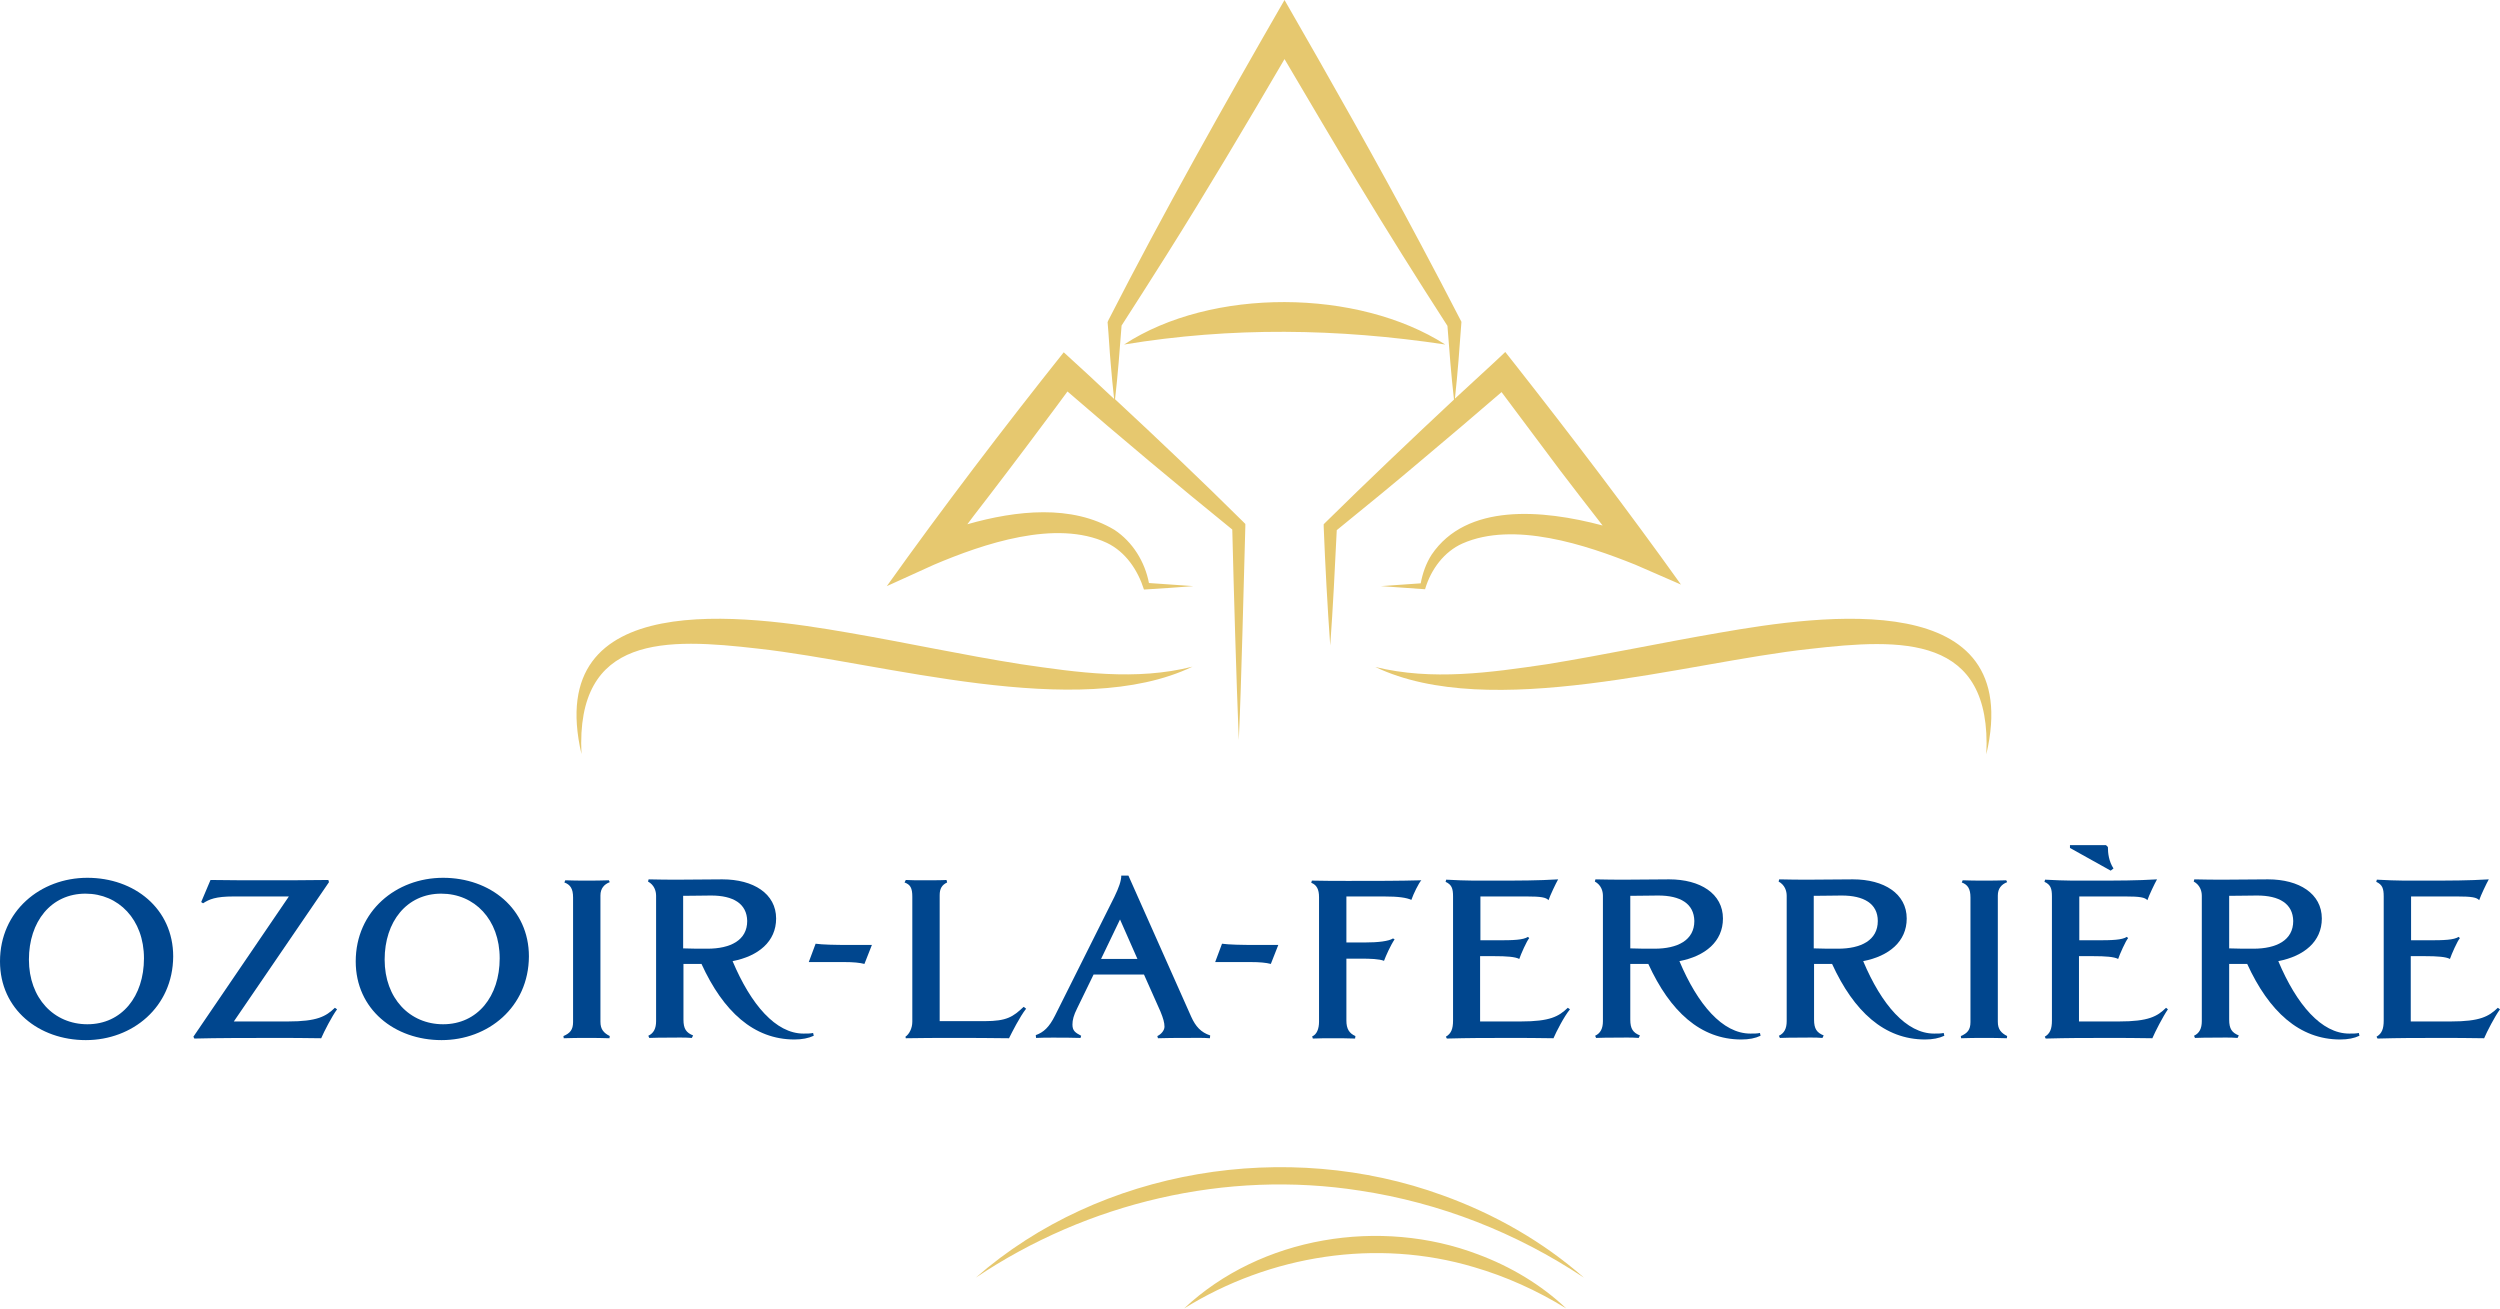 <svg xmlns="http://www.w3.org/2000/svg" width="804" height="421" viewBox="0 0 804 421" fill="none"><path d="M328.3 213.6C309.9 210.7 291.6 206.7 273 203.5C239.7 197.7 174.4 188.4 187 242.5C185.1 203.9 214.3 205.2 243.8 208.6C283.8 213 346.6 232.1 383.5 214.4C365.3 219 346.7 216.3 328.3 213.6Z" fill="#E6C86F"></path><path d="M552.9 203.5C534.3 206.7 516 210.6 497.6 213.6C479.3 216.3 460.6 219 442.3 214.5C479.3 232.2 542 213 582 208.7C611.6 205.3 640.7 204 638.8 242.6C651.5 188.4 586.1 197.7 552.9 203.5Z" fill="#E6C86F"></path><path d="M458.1 147.2C465.3 141.2 475 132.9 482.9 126.1C489.2 134.6 495.6 143 501.9 151.5C505.8 156.6 510.7 163 515.4 169C495.9 163.8 471.6 161.8 460.4 178.4C458.6 181.2 457.5 184.4 456.9 187.6C452.6 187.9 448.4 188.2 444.1 188.5C448.8 188.8 453.6 189.2 458.3 189.5C460.2 183 464.5 177.4 470.3 174.8C486.8 167.5 510 175.2 525.9 181.6L540.6 188C523.6 164.2 505.1 139.9 487.1 117L484.1 113.2L480.7 116.4C476.5 120.3 472.2 124.2 467.9 128.2C468.8 120 469.4 111.8 470 103.5C465.7 95.2 461.4 86.9 457 78.7C443.3 52.9 427.7 25.4 413.1 0C393.8 33.5 374.1 68.5 356.5 102.9L356.2 103.6C356.6 108 356.8 112.5 357.2 116.9C357.5 120.7 357.9 124.5 358.3 128.3C352.9 123.2 347.5 118.2 342.1 113.3C322.9 137.4 303.1 163.4 285.2 188.5L300.4 181.6C316.2 174.9 339.6 166.9 356 174.6C362 177.5 365.9 183.3 367.9 189.6C373.2 189.3 378.5 188.9 383.8 188.5C379 188.2 374.3 187.8 369.5 187.5C368.2 180.7 364.3 174.3 358.4 170.4C344.7 162.2 326.9 164.1 311.1 168.6C311.8 167.7 312.5 166.7 313.2 165.8C318.8 158.6 329.8 144.1 335.2 136.8C337.9 133.2 340.6 129.6 343.3 125.9C360.4 140.7 378.9 156.2 396.3 170.3C396.8 190.4 397.6 218.5 398.4 238C399.3 218.1 399.9 189.5 400.5 169.3V168.5L399.8 167.8C386.7 154.8 372.6 141.4 358.6 128.4C359.5 120.5 360.1 112.6 360.7 104.7C365.5 97.2 370.4 89.6 375.1 82.1C387.7 62.1 400.9 39.9 413.1 19C420.7 31.9 429.9 47.5 436.8 58.9C446.1 74.3 455.7 89.6 465.5 104.8C466.1 112.7 466.7 120.6 467.6 128.5C453.7 141.5 439.7 154.8 426.4 167.9L425.7 168.6V169.4C426.2 182.1 426.9 194.9 427.8 207.6C428.7 195.2 429.3 182.8 429.9 170.5C439.4 162.8 448.8 155.1 458.1 147.2Z" fill="#E6C86F"></path><path d="M361.5 110.8C396 105.1 430.2 105.6 464.8 110.8C436.7 92.8 389.6 92.4 361.5 110.8Z" fill="#E6C86F"></path><path d="M437.3 382.9C463.1 386.8 487.6 396.4 509.4 410.9C496.2 399.3 480.6 390.4 463.9 384.4C414 366.2 354 375.7 313.8 410.9C349.8 386.7 394.4 376.2 437.3 382.9Z" fill="#E6C86F"></path><path d="M380.8 420.8C408.5 403.6 442.8 398.2 474 407.5C484.3 410.5 494.3 415 503.7 420.8C495.7 413.2 485.8 407.3 475.3 403.4C444 391.5 405.5 397.6 380.8 420.8Z" fill="#E6C86F"></path><path d="M27.6 334.5C12.5 334.5 0 324.6 0 309.2C0 293 13 282.3 28.1 282.3C43.2 282.3 55.7 292.2 55.7 307.6C55.6 323.9 42.6 334.5 27.6 334.5ZM27.5 287.4C16.4 287.4 9.3 296.4 9.3 308.6C9.3 321.1 17.4 329.4 28.1 329.4C39.2 329.4 46.3 320.4 46.3 308.2C46.3 295.7 38.1 287.4 27.5 287.4Z" fill="#00468E"></path><path d="M103.3 333.9C97.3 333.8 93.8 333.8 87.8 333.8C80.5 333.8 69.8 333.8 62.5 334L62.2 333.4L92.9 288.3H75.2C69.3 288.3 67.3 289.2 65.3 290.5L64.7 290.1L67.7 283C75.3 283.1 78.1 283.1 84.4 283.1C91.5 283.1 99.2 283.1 105.6 283L105.8 283.7L75.2 328.5H92.6C102 328.5 104.8 326.9 107.7 324.1L108.4 324.6C106.7 326.9 104.2 331.8 103.3 333.9Z" fill="#00468E"></path><path d="M142 334.5C126.9 334.5 114.4 324.6 114.4 309.2C114.4 293 127.4 282.3 142.5 282.3C157.6 282.3 170.1 292.2 170.1 307.6C170 323.9 157 334.5 142 334.5ZM141.9 287.4C130.8 287.4 123.7 296.4 123.7 308.6C123.7 321.1 131.8 329.4 142.5 329.4C153.6 329.4 160.7 320.4 160.7 308.2C160.7 295.7 152.6 287.4 141.9 287.4Z" fill="#00468E"></path><path d="M196 333.9C194.2 333.8 190.6 333.8 188.8 333.8C186.7 333.8 183.2 333.8 181.3 333.9L181.2 333.2C183.3 332.3 184.3 331.2 184.3 328.7V288.6C184.3 285.8 183.4 284.5 181.5 283.8L181.8 283.1C183.6 283.2 186.8 283.2 188.6 283.2C190.4 283.2 194.1 283.2 195.8 283.1L196.1 283.7C194.3 284.4 193.1 285.7 193.1 288V328.6C193.1 331.1 194.2 332.2 196.1 333.2L196 333.9Z" fill="#00468E"></path><path d="M255.5 334.3C242.4 334.3 232.6 325.3 225.6 310H219.8V327.9C219.8 330.9 220.7 332.1 222.9 333L222.5 333.8C220.2 333.6 217.2 333.7 215.2 333.7C213.2 333.7 210.9 333.7 208.8 333.8L208.5 333.1C210.2 332.3 211 330.8 211 328.4V288.1C211 286.5 210.4 284.6 208.4 283.5L208.6 282.8C212.2 282.9 215 282.9 218.6 282.9C222.4 282.9 228.4 282.8 232.3 282.8C242.3 282.8 249.6 287.4 249.6 295.4C249.6 302.8 243.9 307.5 235.6 309.1C241.5 323.1 249.5 332.4 258.4 332.4C259.7 332.4 260.6 332.4 261.5 332.2L261.7 333.1C260 333.9 257.9 334.3 255.5 334.3ZM228.7 288C225.4 288 223.9 288.1 219.7 288.1V305C222.2 305.1 224.8 305.1 227.5 305.1C234.9 305.1 240.3 302.4 240.3 296.2C240.2 290.6 235.8 288 228.7 288Z" fill="#00468E"></path><path d="M278 310C276.5 309.6 274.4 309.4 271.5 309.4H260.1L262.3 303.5C264.5 303.8 268.3 303.9 273.5 303.9H280.4L278 310Z" fill="#00468E"></path><path d="M330 324.4C328 326.9 325.4 332.1 324.5 333.9C317.1 333.8 313.6 333.8 306.2 333.8C300.4 333.8 296.9 333.8 291.3 333.9L291.2 333.4C292.4 332.6 293.4 330.7 293.4 328.6V288.4C293.4 285.6 292.8 284.5 290.9 283.8L291.3 283C292.6 283.1 295.3 283.1 297.1 283.1C298.9 283.1 303.1 283.1 304.4 283L304.6 283.8C302.9 284.6 302.2 285.8 302.2 287.9V328.4H316.7C323.8 328.4 325.8 327 329.2 323.8L330 324.4Z" fill="#00468E"></path><path d="M389.1 333.9C387 333.7 383.9 333.8 381.2 333.8C378.7 333.8 374.7 333.8 372.4 333.9L372.2 333.2C373.5 332.6 374.5 331.3 374.5 330.2C374.5 328.9 374.1 327.5 373.2 325.3L367.9 313.4H351.7L346.4 324.3C345.3 326.5 344.9 328 344.9 329.5C344.9 331.5 345.8 332.1 347.7 333.1L347.5 333.8C345 333.7 341.2 333.7 338.7 333.7C336.5 333.7 335.3 333.7 333.2 333.8L333.1 332.9C335.6 332 337.4 330.4 339.3 326.6L358.4 288.4C359.8 285.5 360.6 283.3 360.6 281.6H362.9L383.1 327C384.5 330.1 386.2 332 389.2 333L389.1 333.9ZM360.2 295.7L354.1 308.4H365.8L360.2 295.7Z" fill="#00468E"></path><path d="M408.7 310C407.2 309.6 405.1 309.4 402.2 309.4H390.8L393 303.5C395.2 303.8 399 303.9 404.2 303.9H411.1L408.7 310Z" fill="#00468E"></path><path d="M453.9 289.4C452.3 288.7 449.9 288.3 445 288.3H433V303.1H438.9C443.2 303.1 446.6 302.7 448 301.8L448.5 302.1C447.2 304 445.7 307.4 445.1 309C443.5 308.4 440.8 308.3 437.6 308.3H433V328.2C433 330.9 433.9 332.3 435.9 333.2L435.8 334C434 333.9 430.3 333.9 428.5 333.9C426.9 333.9 423.8 333.9 422.2 334L422 333.3C423.5 332.7 424.2 330.8 424.2 328.6V288.5C424.2 286.1 423.5 284.6 421.7 283.9L421.9 283.2C426.1 283.3 429.5 283.3 433.7 283.3C443.1 283.3 449.7 283.3 457.1 283.1C456.3 283.9 454.5 287.6 453.9 289.4Z" fill="#00468E"></path><path d="M499.6 333.9C493.6 333.8 490.8 333.8 484.8 333.8C477.5 333.8 472.6 333.8 465.3 334L465 333.4C466.7 332.4 467.3 330.9 467.3 328.2V288.3C467.3 285.8 466.9 284.5 464.9 283.6L465.1 282.9C472.2 283.3 474.8 283.2 481.9 283.2C488.4 283.2 494.6 283.2 501.1 282.8C500.4 284 498.5 288 498 289.5C497.2 288.6 495.6 288.3 490.9 288.3H476.1V302.4H481.5C486.8 302.4 489.8 302.3 491.4 301.3L491.8 301.7C491 302.6 489.1 306.9 488.6 308.4C487.3 307.7 484.5 307.5 480.6 307.5H476V328.5H489.1C498.5 328.5 501.3 326.9 504.2 324.1L504.9 324.6C503 326.9 500.5 331.8 499.6 333.9Z" fill="#00468E"></path><path d="M560 334.3C546.9 334.3 537.1 325.3 530.1 310H524.3V327.9C524.3 330.9 525.2 332.1 527.4 333L527 333.8C524.7 333.6 521.7 333.7 519.7 333.7C517.7 333.7 515.4 333.7 513.3 333.8L513 333.1C514.7 332.3 515.5 330.8 515.5 328.4V288.1C515.5 286.5 514.9 284.6 512.9 283.5L513.1 282.8C516.7 282.9 519.5 282.9 523.1 282.9C526.9 282.9 532.9 282.8 536.8 282.8C546.8 282.8 554.1 287.4 554.1 295.4C554.1 302.8 548.4 307.5 540.1 309.1C546 323.1 554 332.4 562.9 332.4C564.2 332.4 565.1 332.4 566 332.2L566.2 333.1C564.5 333.9 562.5 334.3 560 334.3ZM533.3 288C530 288 528.5 288.1 524.3 288.1V305C526.8 305.1 529.4 305.1 532.1 305.1C539.5 305.1 544.9 302.4 544.9 296.2C544.8 290.6 540.4 288 533.3 288Z" fill="#00468E"></path><path d="M619.1 334.3C606 334.3 596.2 325.3 589.2 310H583.4V327.9C583.4 330.9 584.3 332.1 586.5 333L586.1 333.8C583.8 333.6 580.8 333.7 578.8 333.7C576.8 333.7 574.5 333.7 572.4 333.8L572.1 333.1C573.8 332.3 574.6 330.8 574.6 328.4V288.1C574.6 286.5 574 284.6 572 283.5L572.2 282.8C575.8 282.9 578.6 282.9 582.2 282.9C586 282.9 592 282.8 595.9 282.8C605.9 282.8 613.2 287.4 613.2 295.4C613.2 302.8 607.5 307.5 599.2 309.1C605.1 323.1 613.1 332.4 622 332.4C623.3 332.4 624.2 332.4 625.1 332.2L625.3 333.1C623.6 333.9 621.5 334.3 619.1 334.3ZM592.3 288C589 288 587.5 288.1 583.3 288.1V305C585.8 305.1 588.4 305.1 591.1 305.1C598.5 305.1 603.9 302.4 603.9 296.2C603.9 290.6 599.4 288 592.3 288Z" fill="#00468E"></path><path d="M645.4 333.9C643.6 333.8 640 333.8 638.2 333.8C636.1 333.8 632.6 333.8 630.7 333.9L630.6 333.2C632.7 332.3 633.7 331.2 633.7 328.7V288.6C633.7 285.8 632.8 284.5 630.9 283.8L631.2 283.1C633 283.2 636.2 283.2 638 283.2C639.8 283.2 643.5 283.2 645.2 283.1L645.5 283.7C643.7 284.4 642.5 285.7 642.5 288V328.6C642.5 331.1 643.6 332.2 645.5 333.2L645.4 333.9Z" fill="#00468E"></path><path d="M692.2 333.9C686.2 333.8 683.4 333.8 677.4 333.8C670.1 333.8 665.2 333.8 657.9 334L657.6 333.4C659.3 332.4 659.9 330.9 659.9 328.2V288.3C659.9 285.8 659.5 284.5 657.5 283.6L657.7 282.9C664.8 283.3 667.4 283.2 674.5 283.2C681 283.2 687.2 283.2 693.7 282.8C693 284 691.1 288 690.6 289.5C689.8 288.6 688.2 288.3 683.5 288.3H668.7V302.4H674.1C679.4 302.4 682.4 302.3 684 301.3L684.4 301.7C683.6 302.6 681.7 306.9 681.2 308.4C679.9 307.7 677.1 307.5 673.2 307.5H668.6V328.5H681.5C690.9 328.5 693.8 326.9 696.6 324.1L697.2 324.6C695.6 326.9 693.1 331.8 692.2 333.9ZM678.8 280L665.7 272.7V271.8H677.3L677.9 272.4C677.9 274.4 678.2 277 679.7 279.3L678.8 280Z" fill="#00468E"></path><path d="M752.6 334.3C739.5 334.3 729.7 325.3 722.7 310H716.9V327.9C716.9 330.9 717.8 332.1 720 333L719.6 333.8C717.3 333.6 714.3 333.7 712.3 333.7C710.3 333.7 708 333.7 705.9 333.8L705.6 333.1C707.3 332.3 708.1 330.8 708.1 328.4V288.1C708.1 286.5 707.5 284.6 705.5 283.5L705.7 282.8C709.3 282.9 712.1 282.9 715.7 282.9C719.5 282.9 725.5 282.8 729.4 282.8C739.4 282.8 746.7 287.4 746.7 295.4C746.7 302.8 741 307.5 732.7 309.1C738.6 323.1 746.6 332.4 755.5 332.4C756.8 332.4 757.7 332.4 758.6 332.2L758.8 333.1C757.1 333.9 755.1 334.3 752.6 334.3ZM725.9 288C722.6 288 721.1 288.1 716.9 288.1V305C719.4 305.1 722 305.1 724.7 305.1C732.1 305.1 737.5 302.4 737.5 296.2C737.4 290.6 733 288 725.9 288Z" fill="#00468E"></path><path d="M798.9 333.9C792.9 333.8 790.1 333.8 784.1 333.8C776.8 333.8 771.9 333.8 764.6 334L764.3 333.4C766 332.4 766.6 330.9 766.6 328.2V288.3C766.6 285.8 766.2 284.5 764.2 283.6L764.4 282.9C771.5 283.3 774.1 283.2 781.2 283.2C787.7 283.2 793.9 283.2 800.4 282.8C799.7 284 797.8 288 797.3 289.5C796.5 288.6 794.9 288.3 790.2 288.3H775.4V302.4H780.8C786.1 302.4 789.1 302.3 790.7 301.3L791.1 301.7C790.3 302.6 788.4 306.9 787.9 308.4C786.6 307.7 783.8 307.5 779.9 307.5H775.3V328.5H788.2C797.6 328.5 800.4 326.9 803.3 324.1L804 324.6C802.3 326.9 799.8 331.8 798.9 333.9Z" fill="#00468E"></path></svg>